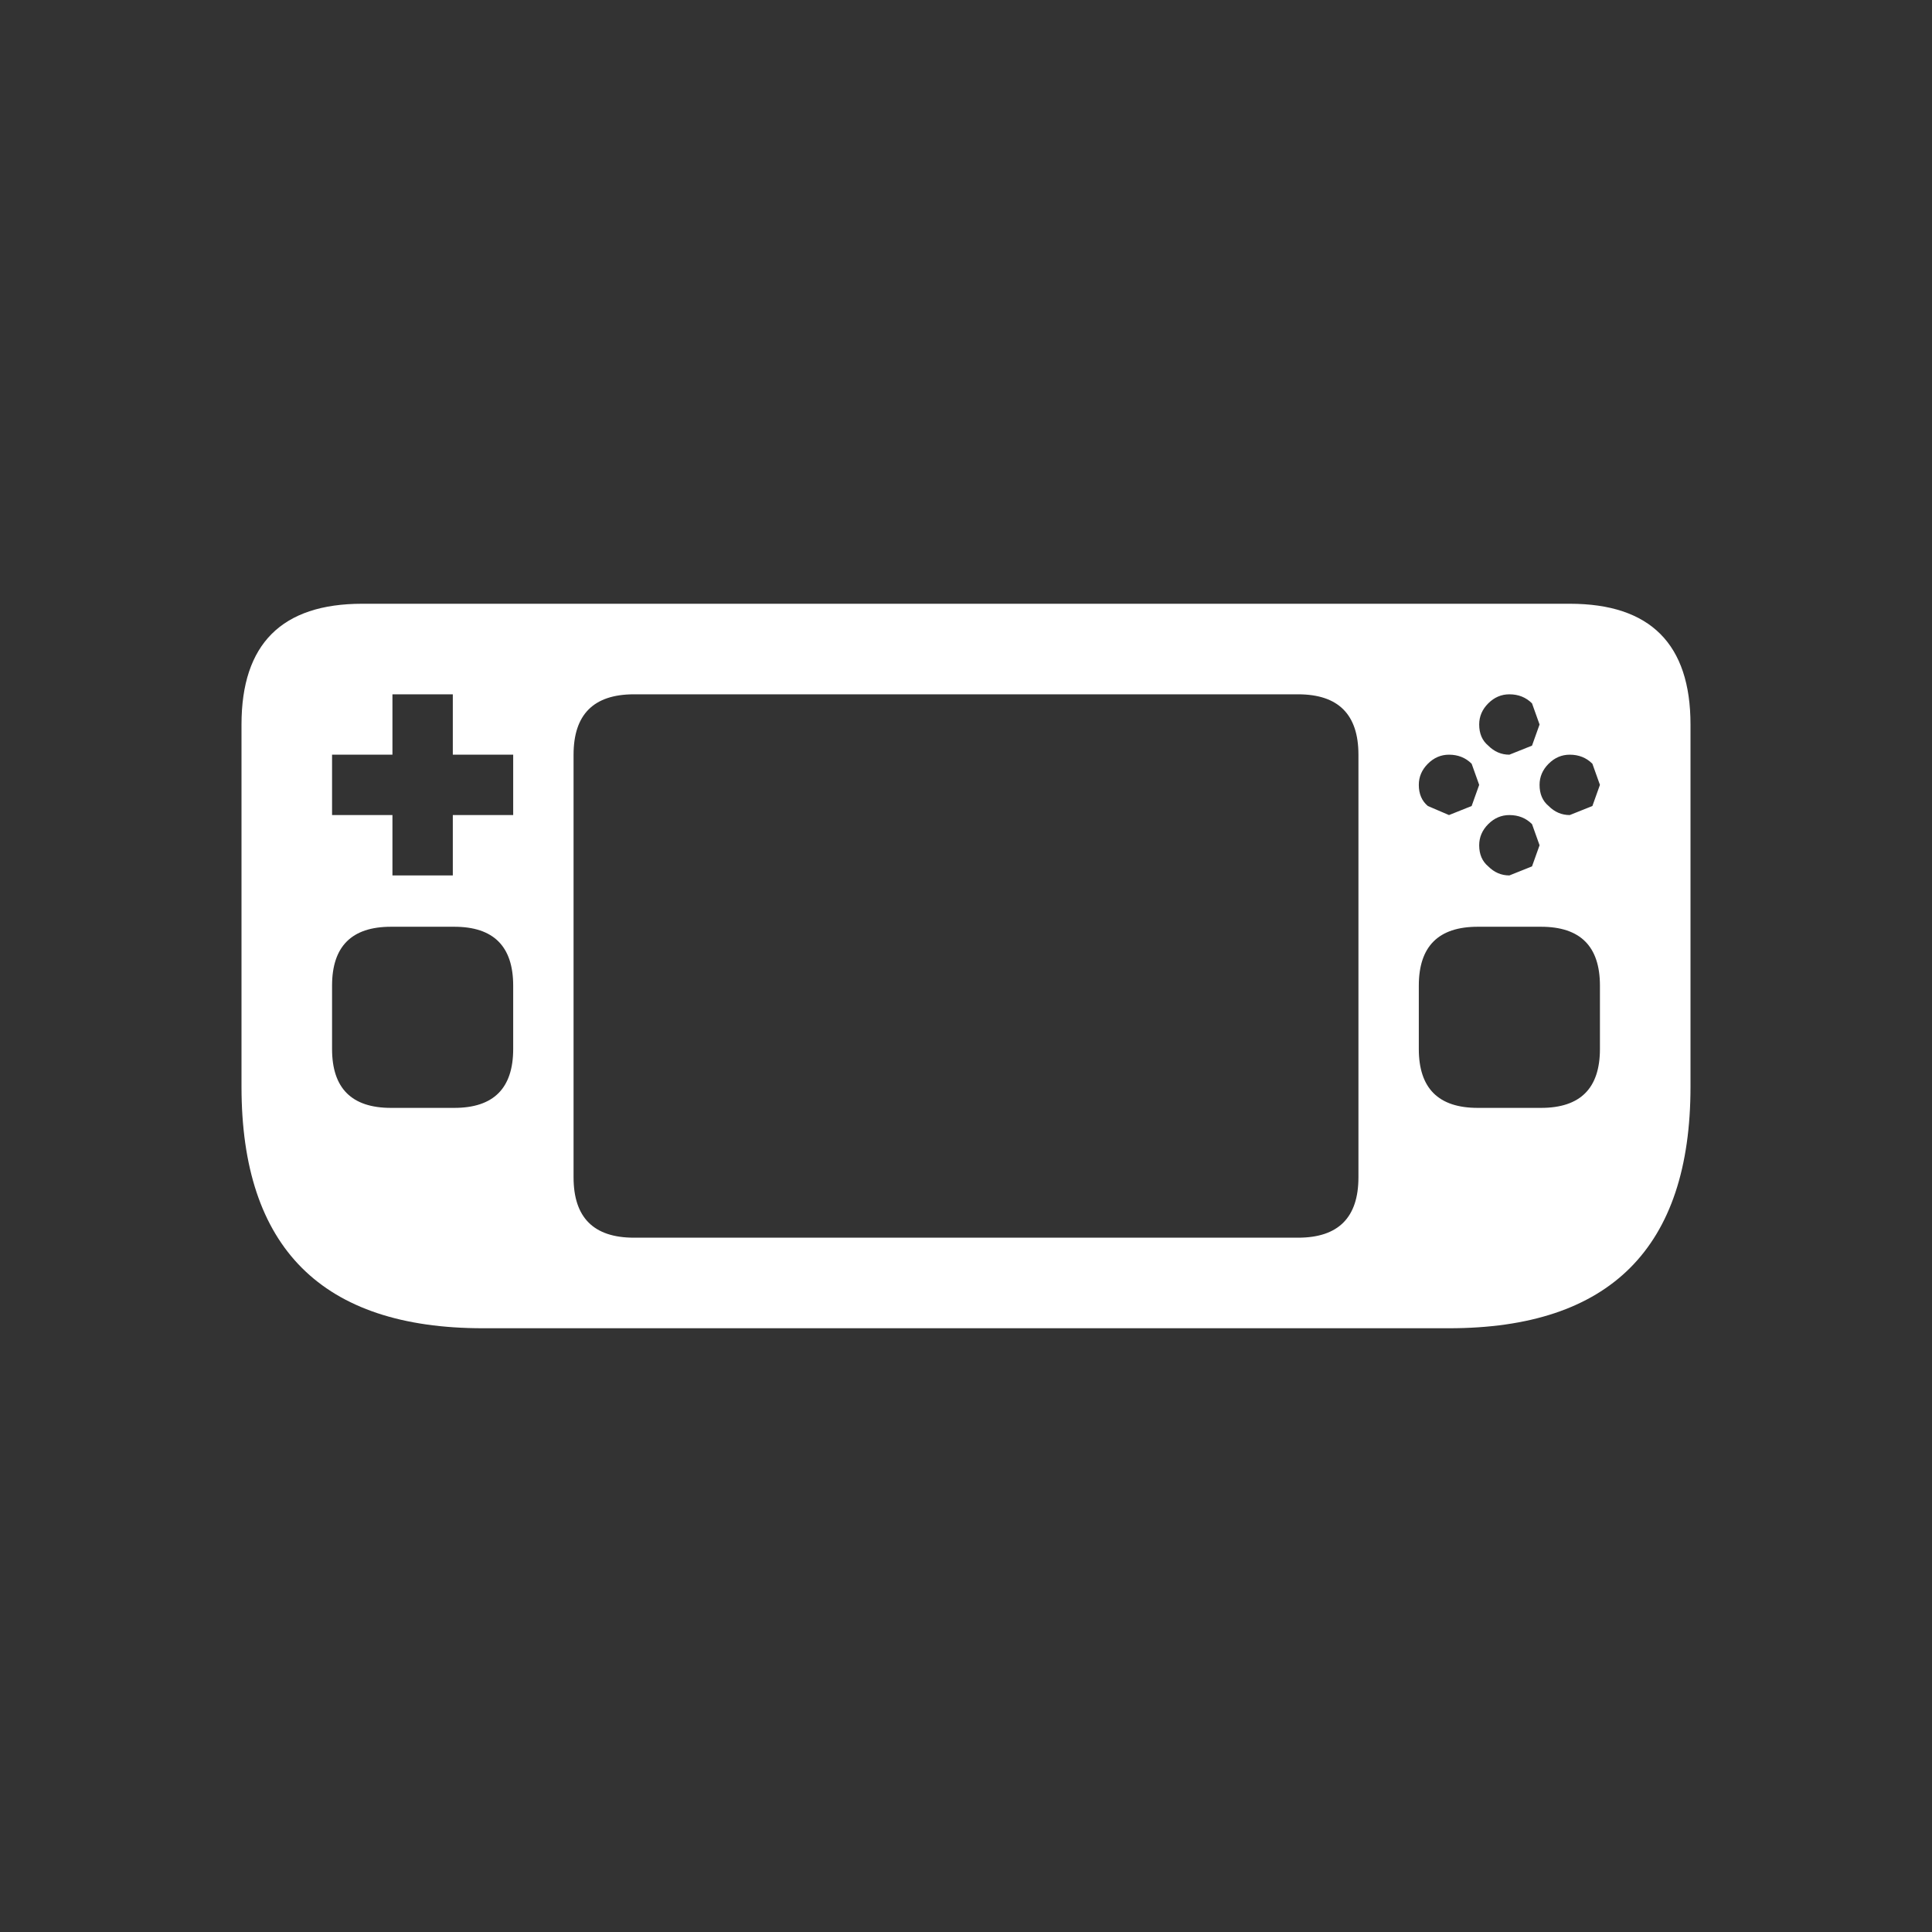 <svg width="64" height="64" xmlns="http://www.w3.org/2000/svg" xmlns:xlink="http://www.w3.org/1999/xlink">
  <rect width="100%" height="100%" fill="#333333" stroke="none"/>
  <defs/>
  <g>
    <path stroke="none" fill="#FFFFFF" d="M51 24 L50.75 23.3 Q50.45 23 50 23 49.6 23 49.3 23.3 49 23.6 49 24 49 24.45 49.3 24.7 49.6 25 50 25 L50.75 24.7 51 24 M12 20 L52 20 Q56 20 56 24 L56 36 Q56 44 48 44 L16 44 Q8 44 8 36 L8 24 Q8 20 12 20 M12.95 30.7 Q11 30.7 11 32.65 L11 34.75 Q11 36.7 12.95 36.7 L15.05 36.7 Q17 36.7 17 34.75 L17 32.65 Q17 30.7 15.05 30.7 L12.95 30.7 M13 23 L13 25 11 25 11 27 13 27 13 29 15 29 15 27 17 27 17 25 15 25 15 23 13 23 M21 23 Q19 23 19 25 L19 39 Q19 41 21 41 L43 41 Q45 41 45 39 L45 25 Q45 23 43 23 L21 23 M49 26 L48.75 25.3 Q48.45 25 48 25 47.6 25 47.3 25.3 47 25.6 47 26 47 26.45 47.3 26.7 L48 27 48.75 26.7 49 26 M48.95 30.7 Q47 30.7 47 32.65 L47 34.75 Q47 36.7 48.95 36.7 L51.05 36.7 Q53 36.7 53 34.75 L53 32.65 Q53 30.7 51.05 30.7 L48.95 30.7 M51 28 L50.75 27.3 Q50.45 27 50 27 49.6 27 49.3 27.3 49 27.6 49 28 49 28.45 49.3 28.7 49.6 29 50 29 L50.75 28.7 51 28 M53 26 L52.75 25.3 Q52.45 25 52 25 51.6 25 51.3 25.3 51 25.6 51 26 51 26.45 51.3 26.7 51.6 27 52 27 L52.75 26.7 53 26"/>
  </g>
</svg>